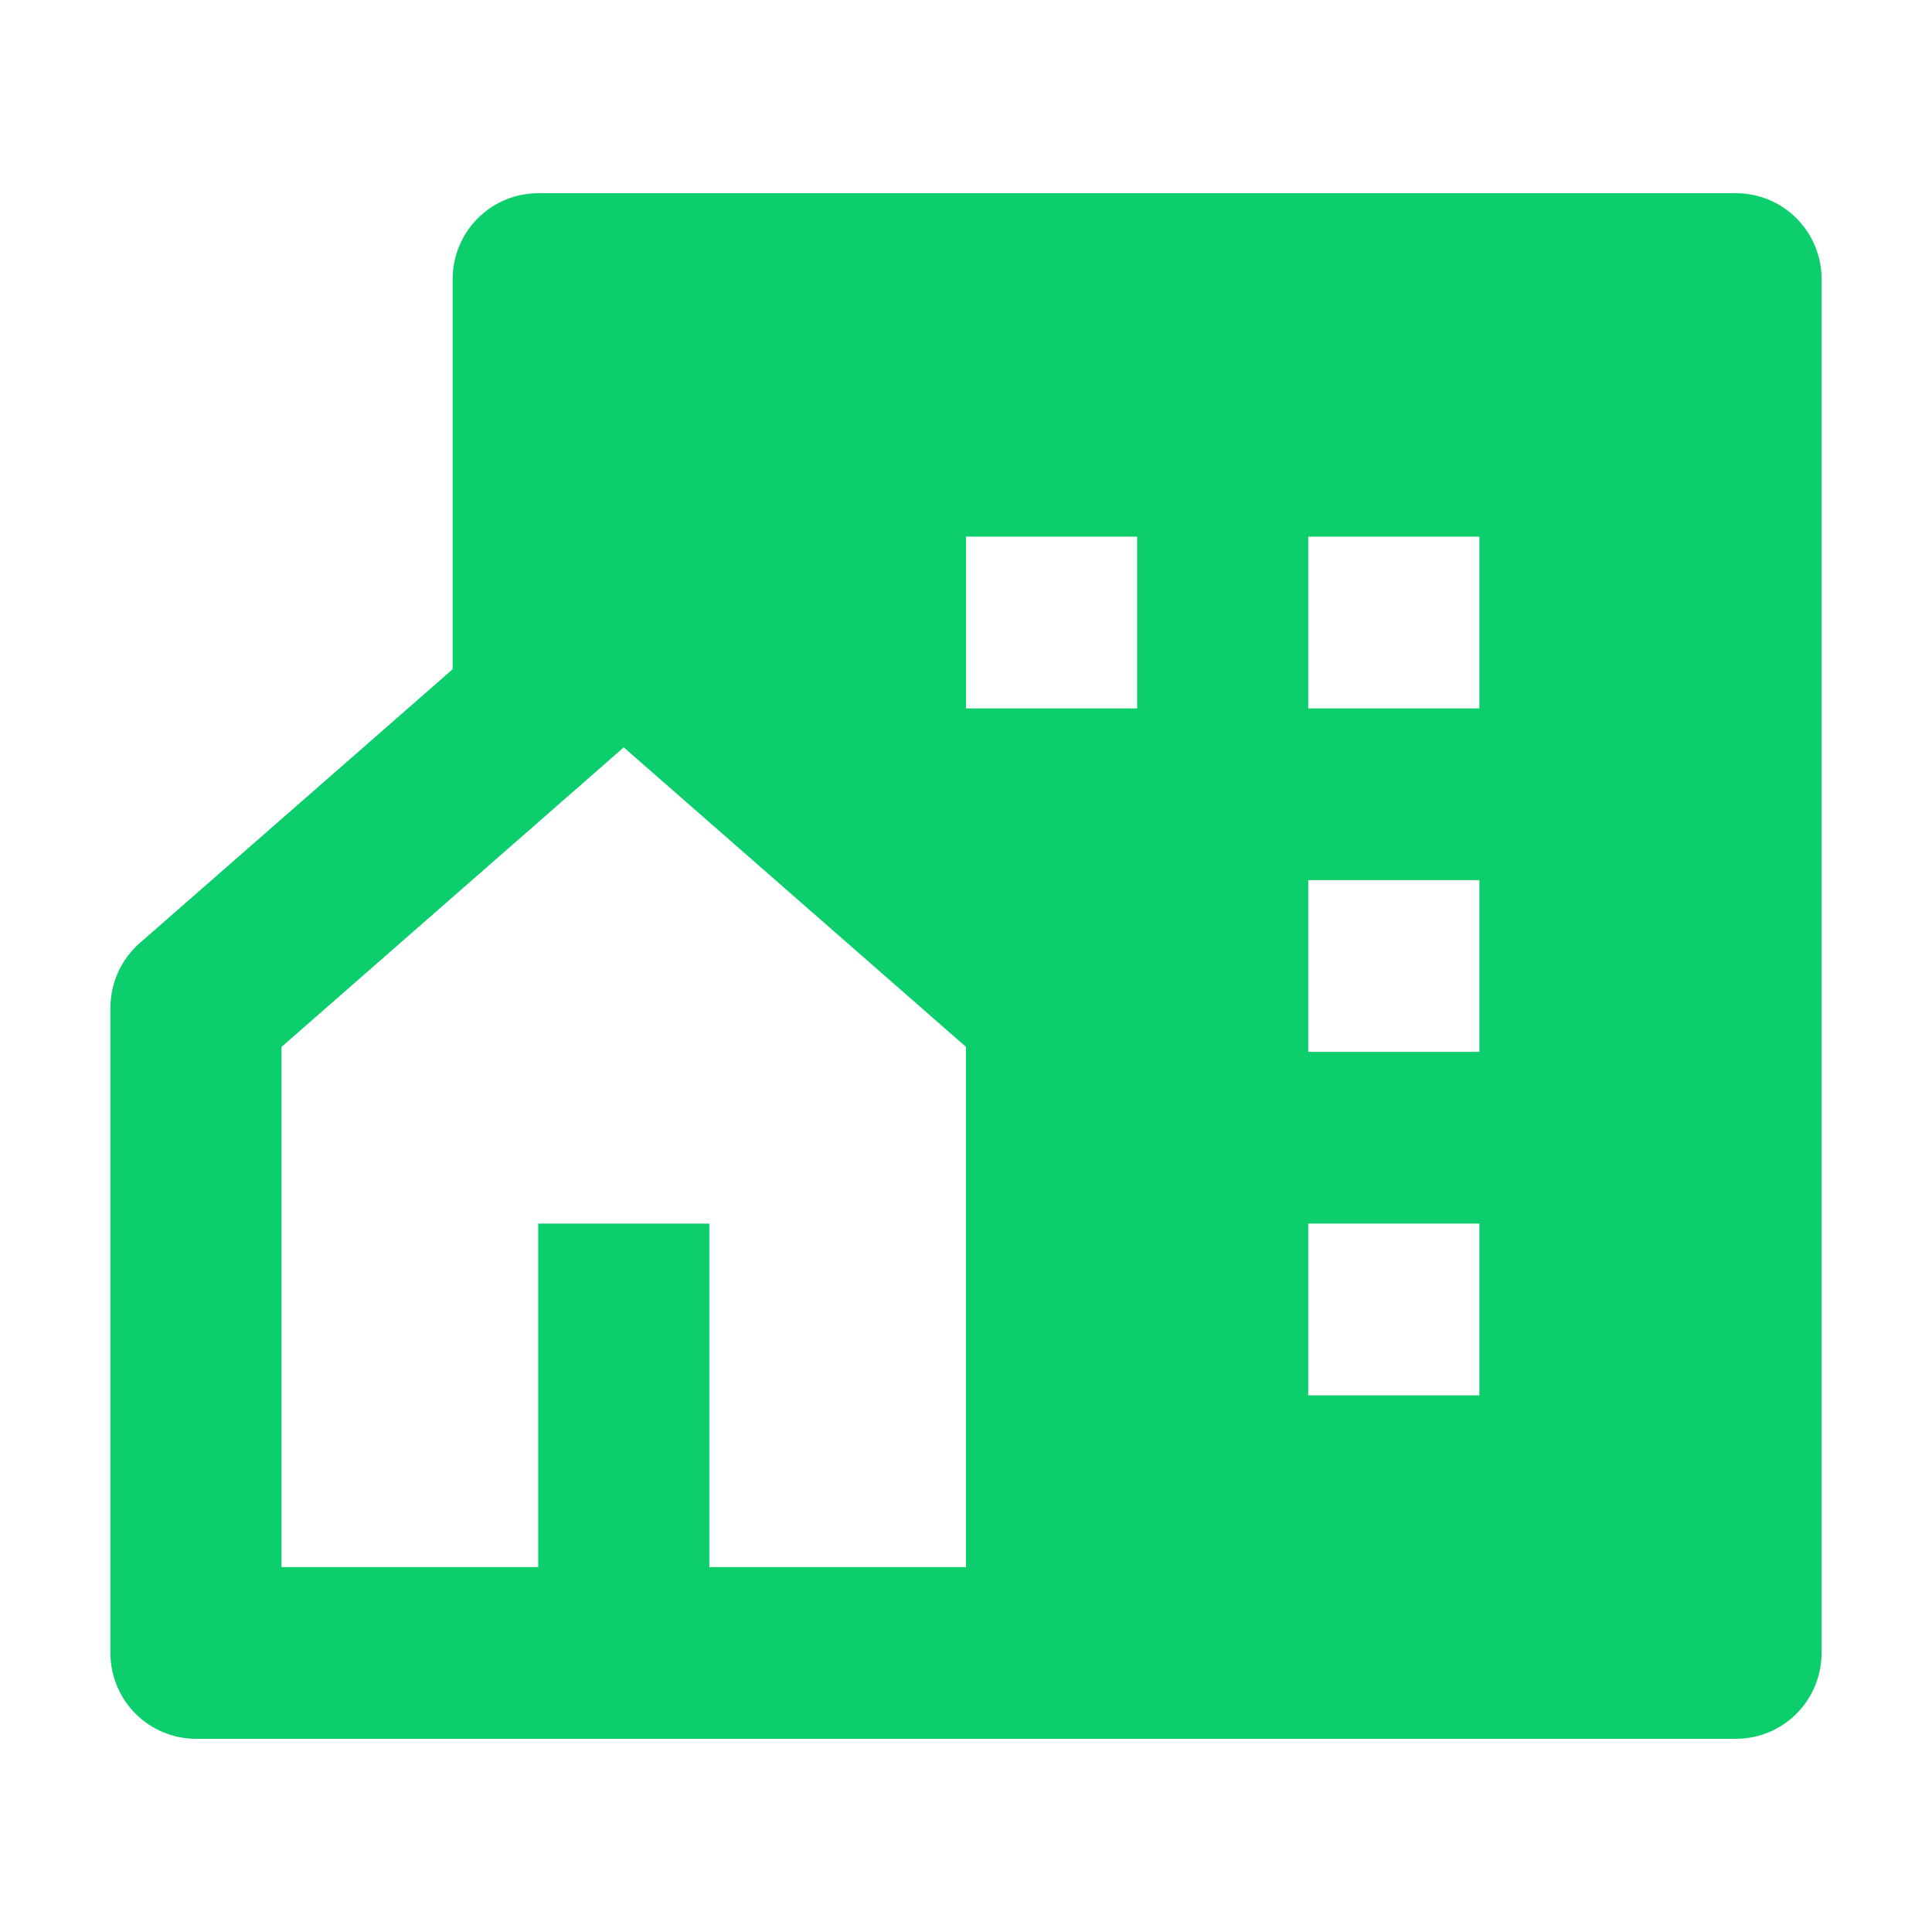 <svg width="70" height="70" viewBox="0 0 70 70" fill="none" xmlns="http://www.w3.org/2000/svg">
<path d="M25.7 56.778H35V37.931L22.6 27.079L10.2 37.931V56.778H19.5V44.333H25.7V56.778ZM62.9 63H7.1C6.278 63 5.489 62.672 4.908 62.089C4.327 61.505 4 60.714 4 59.889V36.515C4 36.071 4.095 35.631 4.278 35.227C4.462 34.822 4.729 34.461 5.063 34.169L16.4 24.248V10.111C16.4 9.286 16.727 8.495 17.308 7.911C17.889 7.328 18.678 7 19.5 7H62.9C63.722 7 64.511 7.328 65.092 7.911C65.673 8.495 66 9.286 66 10.111V59.889C66 60.714 65.673 61.505 65.092 62.089C64.511 62.672 63.722 63 62.9 63ZM47.4 31.889V38.111H53.6V31.889H47.4ZM47.4 44.333V50.556H53.6V44.333H47.4ZM47.4 19.444V25.667H53.6V19.444H47.4ZM35 19.444V25.667H41.2V19.444H35Z" fill="#0DCE6D"/>
</svg>
